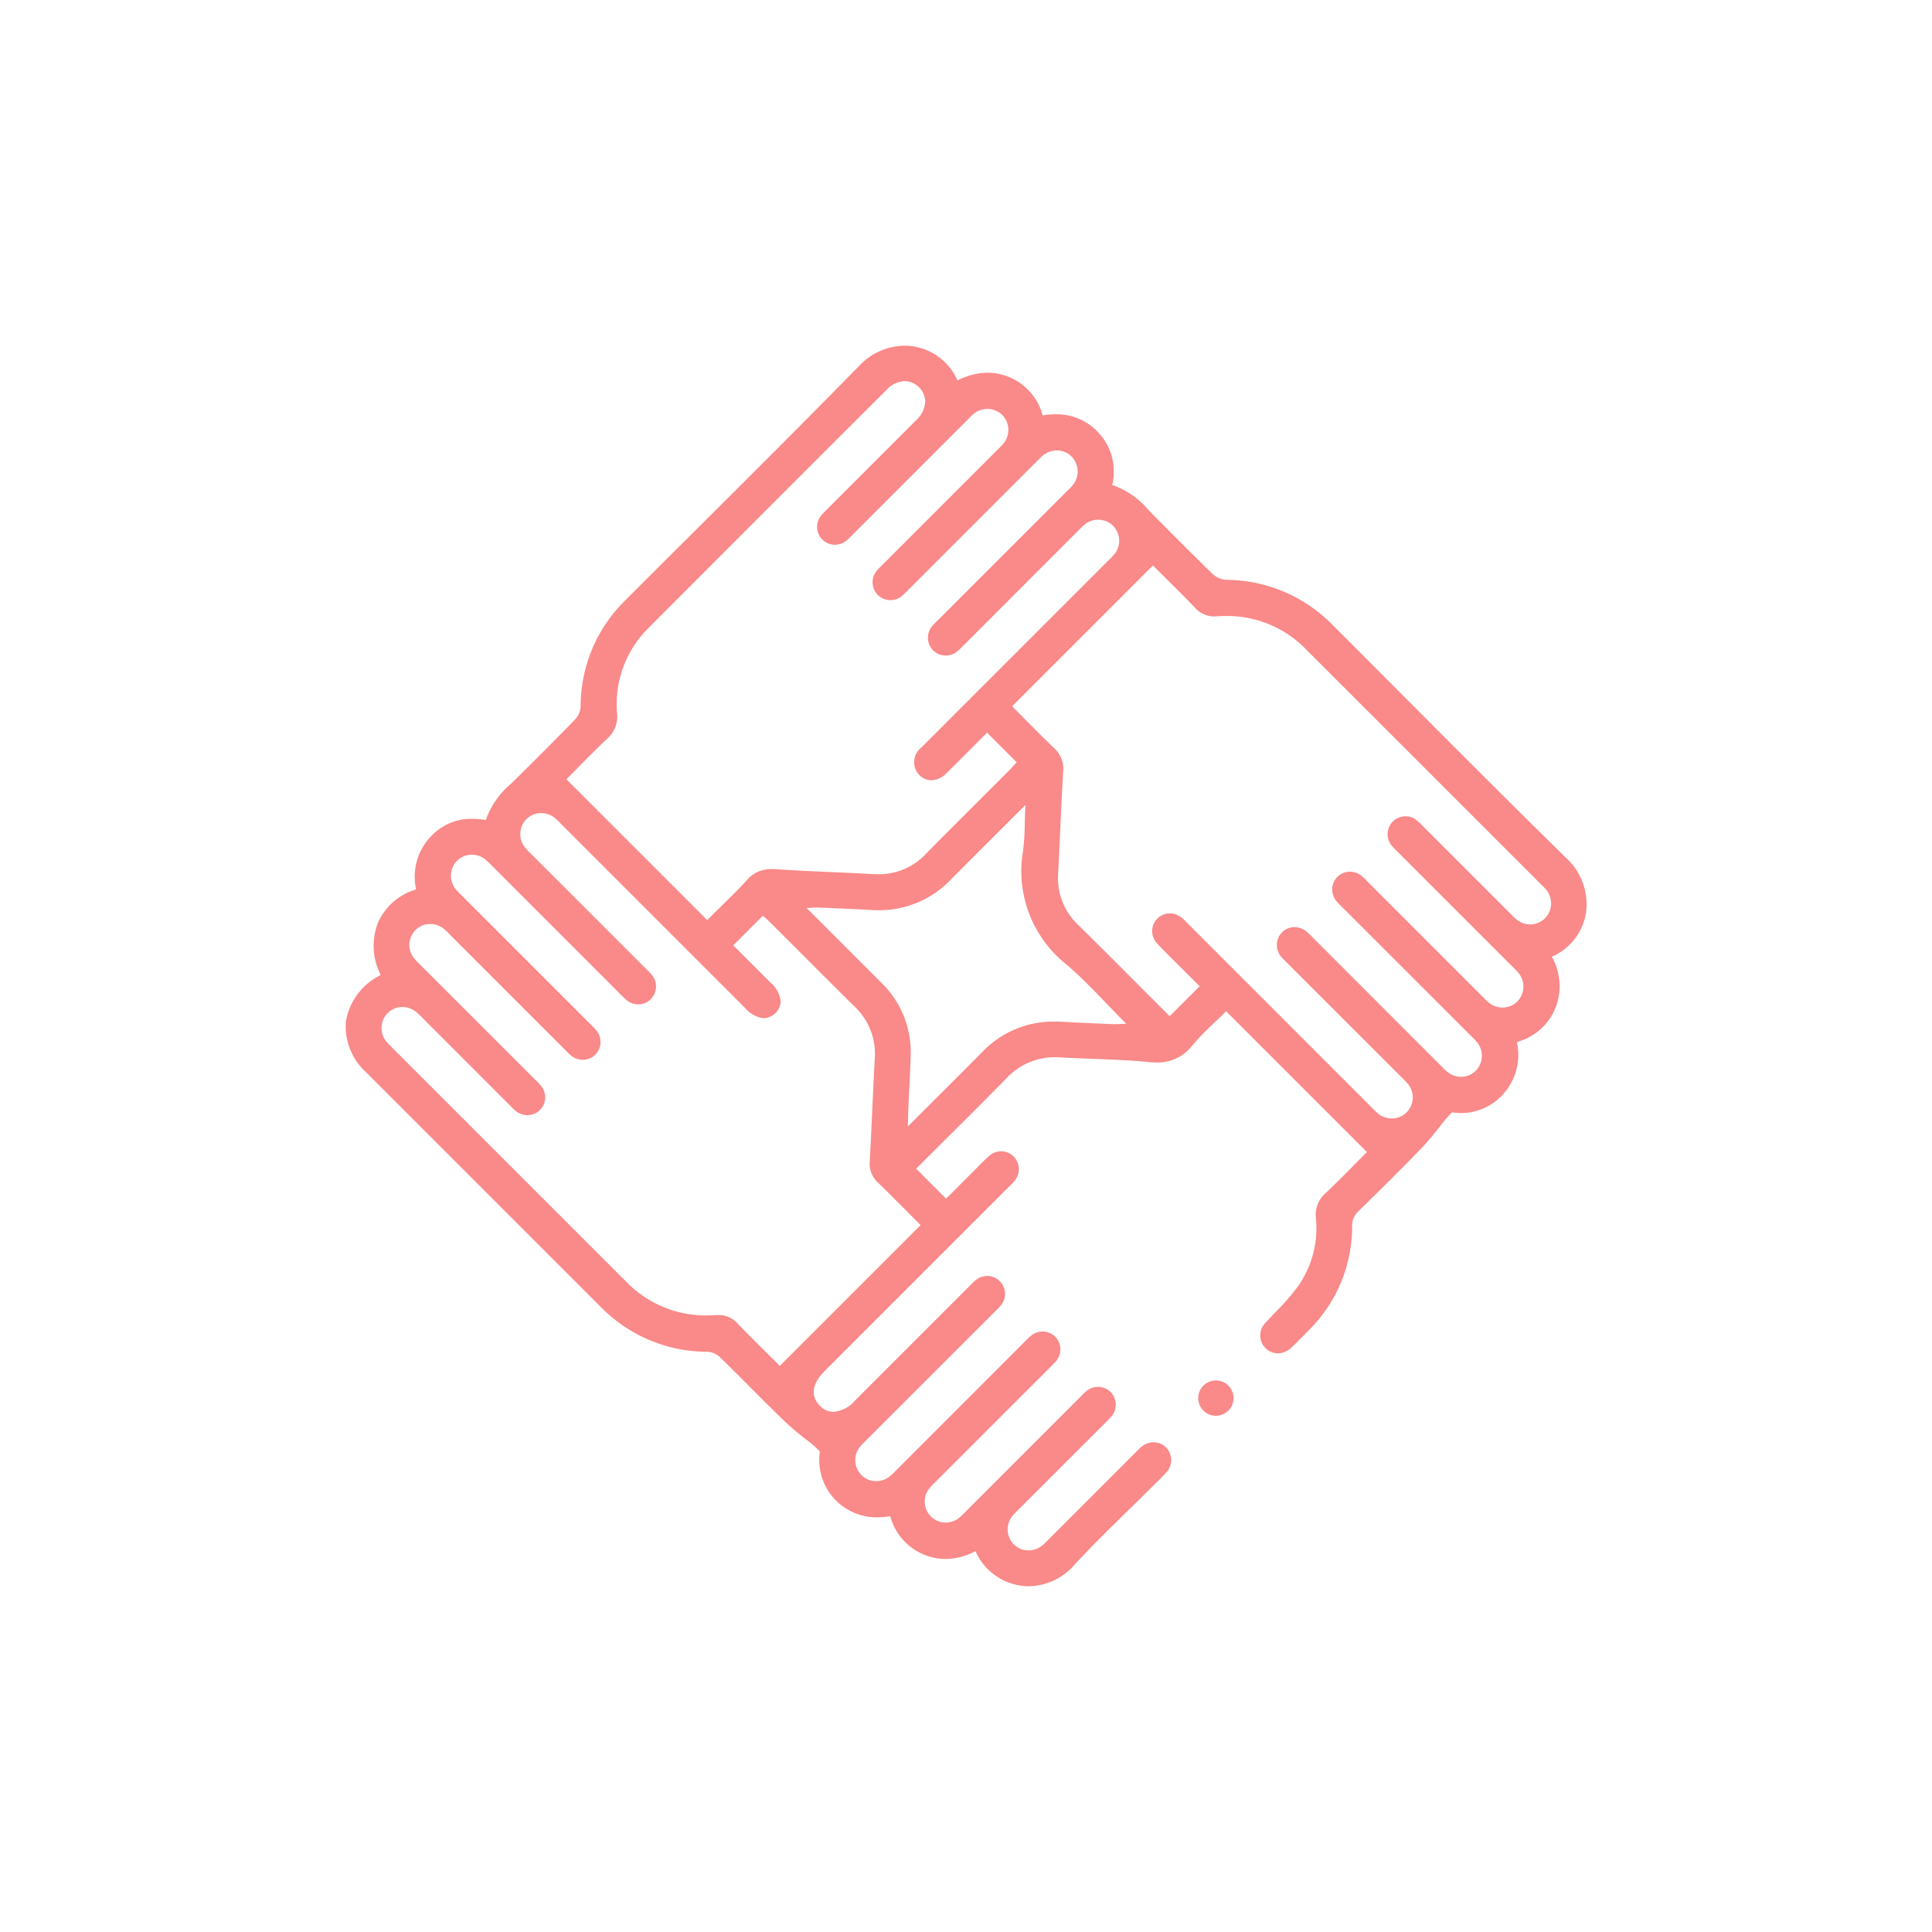 <svg xmlns="http://www.w3.org/2000/svg" width="118" height="118" viewBox="0 0 118 118">
  <g id="Group_6195" data-name="Group 6195" transform="translate(-2397 -3187)">
    <rect id="Rectangle_1285" data-name="Rectangle 1285" width="118" height="118" transform="translate(2397 3187)" fill="#fa8989" opacity="0"/>
    <g id="Group_6180" data-name="Group 6180">
      <g id="Group_6179" data-name="Group 6179">
        <g id="Group_6177" data-name="Group 6177">
          <path id="Path_7143" data-name="Path 7143" d="M2459.821,3283.883a3.581,3.581,0,0,1-3.2-2.054l-.044-.088-.089.043a3.946,3.946,0,0,1-1.737.433,3.447,3.447,0,0,1-1.278-.25,3.514,3.514,0,0,1-2.076-2.284l-.028-.079-.082.012a4.819,4.819,0,0,1-.721.057,3.5,3.5,0,0,1-3.491-4.025,6.511,6.511,0,0,0-.747-.658,17.659,17.659,0,0,1-1.369-1.147c-.746-.716-1.476-1.448-2.205-2.181-.593-.6-1.186-1.189-1.787-1.775a1.236,1.236,0,0,0-.784-.326,9.119,9.119,0,0,1-6.52-2.766l-14.293-14.295a3.78,3.78,0,0,1-1.242-3.128,3.879,3.879,0,0,1,2.045-2.781l.076-.045-.035-.081a3.866,3.866,0,0,1-.1-3.173,3.667,3.667,0,0,1,2.218-1.942l.08-.027-.013-.083a3.557,3.557,0,0,1,.951-3.189,3.352,3.352,0,0,1,2.5-1.038,4.756,4.756,0,0,1,.741.06l.087.014.024-.084a5.046,5.046,0,0,1,1.507-2.132c1.32-1.3,2.634-2.613,3.928-3.941a1.249,1.249,0,0,0,.327-.784,9.052,9.052,0,0,1,2.724-6.476q2.208-2.211,4.424-4.414c3.257-3.244,6.624-6.6,9.894-9.941a3.853,3.853,0,0,1,2.76-1.2,3.52,3.52,0,0,1,3.17,2.03l.044.087.089-.041a4.113,4.113,0,0,1,1.752-.426,3.408,3.408,0,0,1,1.266.247,3.5,3.5,0,0,1,2.074,2.28l.027.079.083-.013a5.062,5.062,0,0,1,.711-.052,3.415,3.415,0,0,1,2.493,1,3.488,3.488,0,0,1,.976,3.237l-.013.087.084.024a5.037,5.037,0,0,1,2.133,1.507c1.29,1.307,2.584,2.606,3.9,3.886a1.334,1.334,0,0,0,.825.366,9.156,9.156,0,0,1,6.521,2.769q2,2,3.993,4c3.367,3.382,6.849,6.878,10.318,10.273a3.832,3.832,0,0,1,1.154,3.3,3.529,3.529,0,0,1-1.991,2.637l-.088.044.043.088a3.645,3.645,0,0,1,.18,3.018,3.516,3.516,0,0,1-2.281,2.076l-.079.027.012.082a3.567,3.567,0,0,1-.949,3.2,3.418,3.418,0,0,1-2.468,1.053,3.658,3.658,0,0,1-.554-.042,6.686,6.686,0,0,0-.663.753,17.527,17.527,0,0,1-1.142,1.364c-1.236,1.289-2.532,2.563-3.786,3.794l-.142.14a1.176,1.176,0,0,0-.374.9,8.909,8.909,0,0,1-2.622,6.332c-.36.371-.722.741-1.1,1.093a1.2,1.2,0,0,1-.817.343,1.06,1.06,0,0,1-.759-.326,1.1,1.1,0,0,1,.043-1.58c.2-.22.406-.435.612-.65a13.824,13.824,0,0,0,1.339-1.541,6.163,6.163,0,0,0,1.093-4.146,1.757,1.757,0,0,1,.608-1.559c.606-.571,1.191-1.164,1.755-1.735l.75-.757-8.6-8.6-.07.072c-.218.216-.435.423-.648.628a16.82,16.82,0,0,0-1.334,1.377,2.655,2.655,0,0,1-2.2,1.053c-.141,0-.286-.008-.437-.022-1.133-.113-2.292-.156-3.412-.2-.676-.026-1.35-.051-2.025-.091q-.15-.009-.3-.009a4.023,4.023,0,0,0-3,1.3c-1.154,1.18-2.325,2.345-3.5,3.511l-2.007,2,1.831,1.831,1.882-1.886c.249-.256.5-.512.767-.744a1.079,1.079,0,0,1,1.488.064,1.1,1.1,0,0,1,.064,1.453,3.047,3.047,0,0,1-.292.311l-11.319,11.319c-.773.772-.884,1.523-.313,2.112a1.159,1.159,0,0,0,.846.389,1.942,1.942,0,0,0,1.312-.687l7.076-7.077a3.687,3.687,0,0,1,.281-.268,1.155,1.155,0,0,1,.727-.266,1.07,1.07,0,0,1,.767.323,1.1,1.1,0,0,1,.037,1.5,3.681,3.681,0,0,1-.267.279l-7.991,7.988a3.615,3.615,0,0,0-.314.331,1.294,1.294,0,0,0,.059,1.717,1.267,1.267,0,0,0,.921.393,1.356,1.356,0,0,0,.841-.3,3.408,3.408,0,0,0,.331-.314l7.988-7.99a3.224,3.224,0,0,1,.324-.3,1.115,1.115,0,0,1,.682-.233,1.084,1.084,0,0,1,.769.317,1.106,1.106,0,0,1,.08,1.453,3.1,3.1,0,0,1-.3.321l-7.172,7.171a3.149,3.149,0,0,0-.327.354,1.287,1.287,0,0,0,1.8,1.8,3.087,3.087,0,0,0,.355-.325l7.165-7.167a2.949,2.949,0,0,1,.327-.308,1.112,1.112,0,0,1,.686-.237,1.077,1.077,0,0,1,.765.314,1.1,1.1,0,0,1,.088,1.451,2.58,2.58,0,0,1-.267.288l-5.518,5.516a3.687,3.687,0,0,0-.284.3,1.3,1.3,0,0,0,.087,1.763,1.273,1.273,0,0,0,.885.356,1.344,1.344,0,0,0,.832-.294,3.313,3.313,0,0,0,.306-.287l5.471-5.474c.079-.08.157-.161.242-.235a1.211,1.211,0,0,1,.792-.315,1.062,1.062,0,0,1,.746.31,1.094,1.094,0,0,1,.021,1.534c-.23.256-.477.5-.724.74l-.281.276c-.479.48-.963.954-1.449,1.429-1.066,1.043-2.169,2.121-3.191,3.241A3.772,3.772,0,0,1,2459.821,3283.883Zm-18.939-16.564a1.515,1.515,0,0,1,1.151.5c.6.625,1.218,1.236,1.817,1.829l.778.776,8.6-8.6-.842-.846c-.6-.606-1.176-1.184-1.764-1.749a1.553,1.553,0,0,1-.5-1.309c.059-1.075.109-2.151.158-3.227.047-1.014.093-2.03.148-3.046a3.962,3.962,0,0,0-1.254-3.191c-1.168-1.148-2.324-2.309-3.482-3.469l-1.6-1.6c-.092-.093-.19-.179-.287-.266l-.212-.191-1.809,1.808,2.279,2.278a1.76,1.76,0,0,1,.621,1.174,1.1,1.1,0,0,1-1.018,1,1.727,1.727,0,0,1-1.146-.614l-11.307-11.309a3.269,3.269,0,0,0-.389-.357,1.3,1.3,0,0,0-.766-.249,1.279,1.279,0,0,0-.9.364,1.3,1.3,0,0,0-.112,1.713,3.426,3.426,0,0,0,.318.344l7.177,7.175a2.919,2.919,0,0,1,.3.326,1.1,1.1,0,0,1-.1,1.45,1.079,1.079,0,0,1-.759.309,1.112,1.112,0,0,1-.693-.243,3.19,3.19,0,0,1-.323-.3l-8.018-8.019a2.929,2.929,0,0,0-.35-.321,1.3,1.3,0,0,0-.776-.256,1.278,1.278,0,0,0-.89.356,1.3,1.3,0,0,0-.126,1.714,2.955,2.955,0,0,0,.324.35l8.017,8.017a3.092,3.092,0,0,1,.3.324,1.1,1.1,0,0,1-.087,1.45,1.078,1.078,0,0,1-.767.316,1.11,1.11,0,0,1-.684-.236,3.174,3.174,0,0,1-.321-.3l-7.171-7.173a3.617,3.617,0,0,0-.3-.287,1.357,1.357,0,0,0-.84-.3,1.266,1.266,0,0,0-.923.394,1.3,1.3,0,0,0-.054,1.717,3.6,3.6,0,0,0,.286.3l7.173,7.169a3.169,3.169,0,0,1,.3.324,1.1,1.1,0,0,1-.075,1.452,1.079,1.079,0,0,1-.772.32,1.113,1.113,0,0,1-.678-.23,2.887,2.887,0,0,1-.3-.276l-5.172-5.175c-.192-.2-.384-.393-.589-.575a1.363,1.363,0,0,0-.9-.349,1.258,1.258,0,0,0-.912.389,1.3,1.3,0,0,0-.027,1.764c.059.068.124.133.189.2l14.4,14.4a6.74,6.74,0,0,0,4.905,2.084c.191,0,.385-.007.583-.022C2440.777,3267.321,2440.83,3267.319,2440.882,3267.319Zm6.073-24.893c-.073,0-.151,0-.243.011l-.446.02,4.541,4.541a5.908,5.908,0,0,1,1.813,4.5c-.021.717-.057,1.433-.093,2.149l-.05,1.075c-.007.15-.03,1.081-.03,1.081l1.936-1.934q1.3-1.293,2.589-2.595a6.019,6.019,0,0,1,4.423-1.88c.133,0,.268,0,.405.01.931.052,1.863.092,2.795.133,0,0,.437.017.466.017.122,0,.5-.016.5-.016l.232-.007-.164-.163c-.378-.379-.742-.757-1.1-1.131-.794-.824-1.543-1.6-2.373-2.313a7.285,7.285,0,0,1-2.667-6.983,14.767,14.767,0,0,0,.1-1.648c.007-.279.014-.569.028-.874l.013-.258-1.8,1.8q-1.377,1.371-2.745,2.752a6.026,6.026,0,0,1-4.431,1.879c-.132,0-.264,0-.4-.011-.992-.054-1.984-.1-2.976-.14Zm21.488.36a1.2,1.2,0,0,1,.776.3c.095.082.184.174.273.265l11.36,11.361a3.282,3.282,0,0,0,.352.328,1.3,1.3,0,0,0,.8.27,1.267,1.267,0,0,0,.918-.385,1.291,1.291,0,0,0,.112-1.665,2.914,2.914,0,0,0-.332-.364l-7.163-7.161c-.093-.091-.186-.181-.269-.28a1.1,1.1,0,0,1,.022-1.5,1.061,1.061,0,0,1,.769-.33,1.179,1.179,0,0,1,.766.295c.1.082.187.174.276.265l7.975,7.978a3.441,3.441,0,0,0,.353.328,1.3,1.3,0,0,0,.8.276,1.269,1.269,0,0,0,.91-.377,1.307,1.307,0,0,0,.087-1.715,3.443,3.443,0,0,0-.321-.342l-7.99-7.987a3.742,3.742,0,0,1-.3-.315,1.1,1.1,0,0,1,.047-1.453,1.074,1.074,0,0,1,.784-.337,1.133,1.133,0,0,1,.709.252,2.828,2.828,0,0,1,.286.271l7.17,7.172a3.472,3.472,0,0,0,.342.321,1.319,1.319,0,0,0,.814.281,1.27,1.27,0,0,0,.9-.369,1.3,1.3,0,0,0,.1-1.716,3.265,3.265,0,0,0-.322-.344l-7.171-7.171a2.857,2.857,0,0,1-.305-.329,1.092,1.092,0,0,1,1.518-1.539,2.758,2.758,0,0,1,.329.3l5.512,5.513a3.128,3.128,0,0,0,.309.29,1.341,1.341,0,0,0,.821.286,1.269,1.269,0,0,0,.894-.364,1.306,1.306,0,0,0,.113-1.714,2.682,2.682,0,0,0-.278-.3l-1.471-1.472q-6.46-6.461-12.923-12.92a6.705,6.705,0,0,0-4.881-2.066c-.183,0-.367.006-.554.019q-.086.006-.168.006a1.544,1.544,0,0,1-1.193-.518c-.6-.626-1.218-1.237-1.813-1.828l-.768-.764-8.6,8.6.836.842c.582.589,1.139,1.153,1.715,1.7a1.718,1.718,0,0,1,.565,1.464c-.071,1.19-.125,2.38-.18,3.571q-.06,1.322-.127,2.641a3.91,3.91,0,0,0,1.232,3.139q1.8,1.776,3.582,3.571l2,2,1.831-1.83-1.173-1.171c-.476-.471-.953-.942-1.413-1.428a1.085,1.085,0,0,1,0-1.532A1.059,1.059,0,0,1,2468.443,3242.786Zm-16.173-32.51a1.617,1.617,0,0,0-1.126.538l-3.038,3.034q-5.736,5.732-11.463,11.473a6.522,6.522,0,0,0-1.955,5.232,1.8,1.8,0,0,1-.6,1.561c-.615.579-1.208,1.18-1.773,1.754l-.721.727,8.6,8.6s.573-.568.817-.807c.563-.552,1.1-1.073,1.6-1.628a1.934,1.934,0,0,1,1.549-.68c.074,0,.149,0,.226.008,1.169.078,2.341.131,3.512.183.82.036,1.641.073,2.461.118.091.005.182.008.271.008a3.937,3.937,0,0,0,2.925-1.25c1.1-1.121,2.215-2.23,3.328-3.339l1.74-1.741c.1-.094.187-.2.28-.3l.19-.211-1.807-1.808-.819.82c-.564.567-1.111,1.116-1.664,1.661a1.348,1.348,0,0,1-.921.426,1.027,1.027,0,0,1-.74-.325,1.127,1.127,0,0,1,.121-1.663l11.474-11.475a3.534,3.534,0,0,0,.358-.387,1.291,1.291,0,0,0-.138-1.712,1.274,1.274,0,0,0-.883-.35,1.293,1.293,0,0,0-.783.261,3.208,3.208,0,0,0-.354.326l-7.17,7.172a3.184,3.184,0,0,1-.322.3,1.114,1.114,0,0,1-.684.236,1.079,1.079,0,0,1-.767-.316,1.1,1.1,0,0,1-.087-1.45,3.3,3.3,0,0,1,.3-.317l7.988-7.984c.1-.095.194-.19.282-.292a1.309,1.309,0,0,0-.046-1.812,1.264,1.264,0,0,0-.879-.355,1.377,1.377,0,0,0-.885.334,3.936,3.936,0,0,0-.29.278l-8.011,8.014a2.733,2.733,0,0,1-.337.308,1.1,1.1,0,0,1-1.408-.1,1.1,1.1,0,0,1-.1-1.449,3.012,3.012,0,0,1,.3-.327l7.2-7.2a2.72,2.72,0,0,0,.334-.37,1.3,1.3,0,0,0-.151-1.663,1.3,1.3,0,0,0-1.665-.115,2.7,2.7,0,0,0-.358.328l-7.193,7.192a2.811,2.811,0,0,1-.341.316,1.1,1.1,0,0,1-.651.213,1.09,1.09,0,0,1-.867-1.753,2.667,2.667,0,0,1,.3-.327l5.551-5.552a1.608,1.608,0,0,0,.53-1.124,1.287,1.287,0,0,0-1.238-1.237Z" fill="#fa8989"/>
        </g>
        <g id="Group_6178" data-name="Group 6178">
          <path id="Path_7144" data-name="Path 7144" d="M2471.253,3273.471a1.079,1.079,0,1,1,.772-.315A1.088,1.088,0,0,1,2471.253,3273.471Z" fill="#fa8989"/>
        </g>
      </g>
    </g>
  </g>
</svg>
